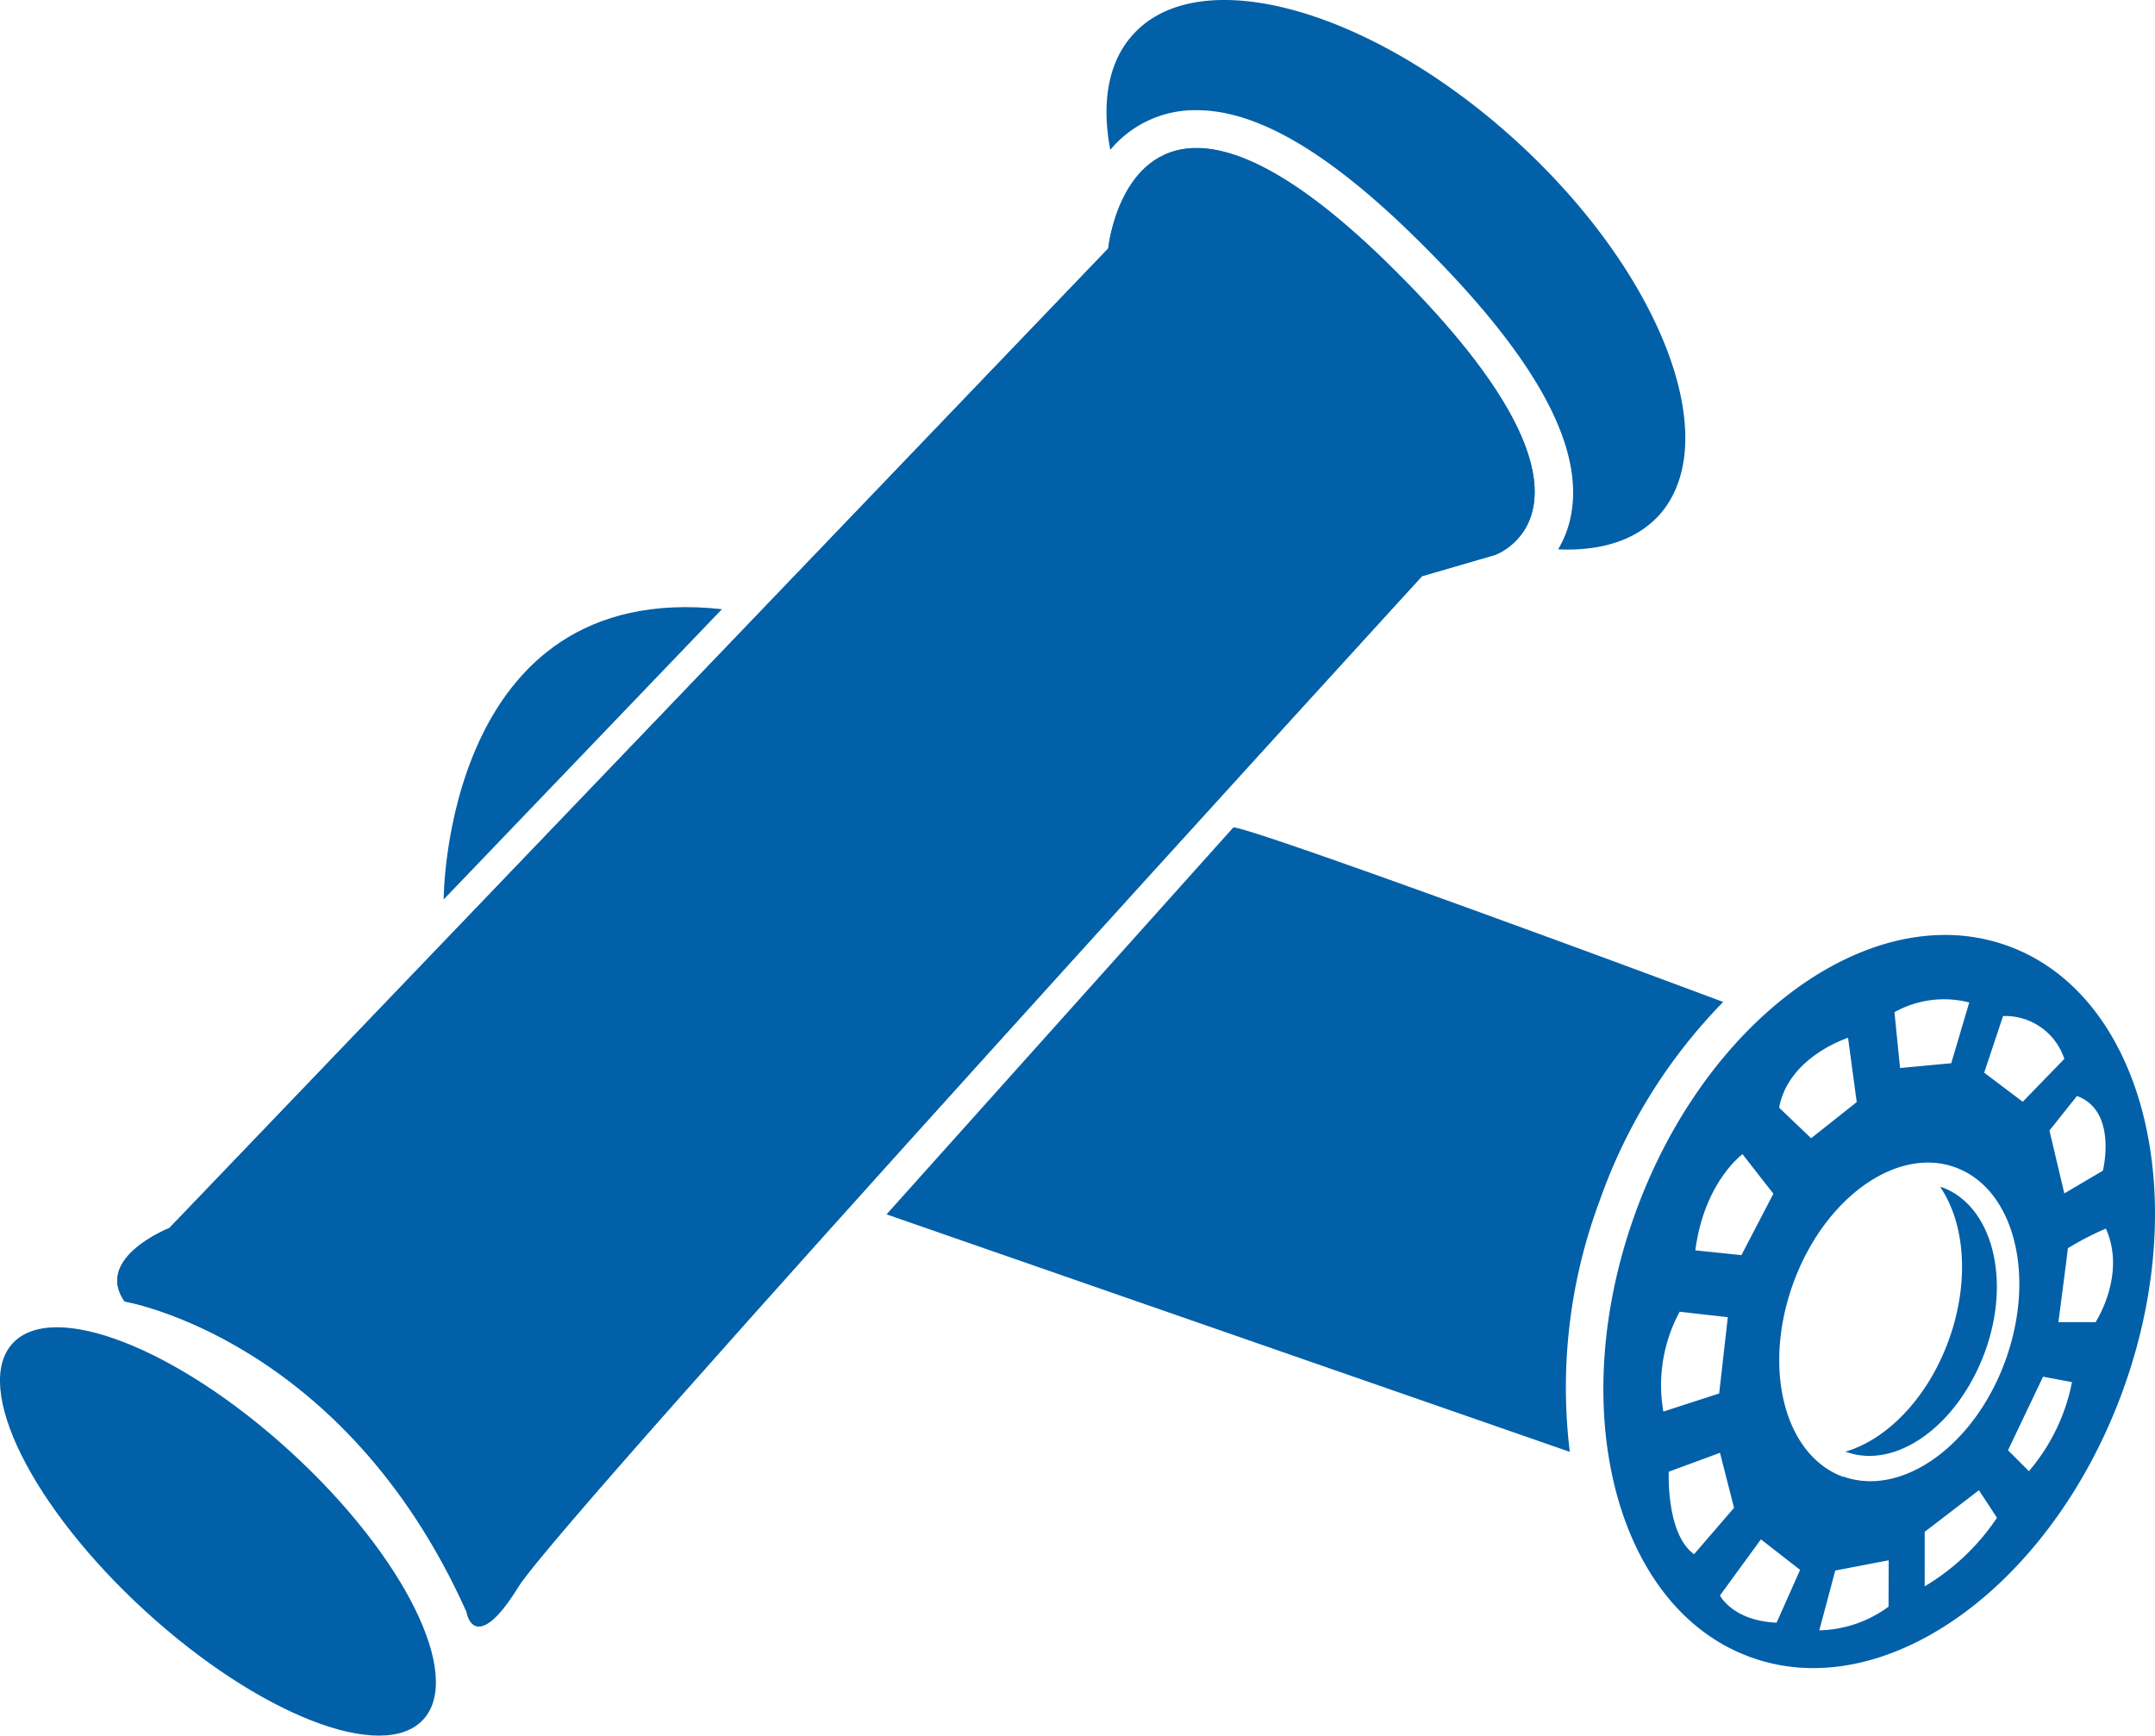 <svg id="Layer_1" data-name="Layer 1" xmlns="http://www.w3.org/2000/svg" viewBox="0 0 134.74 108.53"><defs><style>.cls-1{fill:#0260a9;}.cls-2{fill:none;}</style></defs><title>racemeet-icon-grips</title><ellipse class="cls-1" cx="21.88" cy="118.98" rx="6.74" ry="17.41" transform="translate(-88.91 31.56) rotate(-47.53)"/><path class="cls-1" d="M129.67,97.45l-.09,0c1.54,2.27,1.84,5.92.53,9.55s-3.88,6.25-6.51,7l.08,0c3.14,1.14,7-1.66,8.68-6.23S132.81,98.59,129.67,97.45Z" transform="translate(-8.26 -23.22)"/><ellipse class="cls-2" cx="126.99" cy="105.86" rx="10.29" ry="7.06" transform="translate(-23.96 166.13) rotate(-70.15)"/><path class="cls-1" d="M116,85.87c-10.69-4-30-11.05-30.63-10.91L63.69,99.15,106.41,114a33.37,33.37,0,0,1,1.87-15.71A33.8,33.8,0,0,1,116,85.87Z" transform="translate(-8.26 -23.22)"/><path class="cls-1" d="M133.79,82.36a11.47,11.47,0,0,0-3.92-.68c-7.51,0-15.61,7-19.37,17.41-4.44,12.28-1.2,24.71,7.22,27.75a11.43,11.43,0,0,0,3.92.68c7.51,0,15.6-7,19.37-17.41C145.45,97.82,142.21,85.4,133.79,82.36Zm4.33,9.39c2.56.93,1.62,4.67,1.62,4.67l-2.41,1.42-.93-3.93Zm-4.62-5a3.89,3.89,0,0,1,3.83,2.68l-2.6,2.68-2.41-1.82Zm-2.12-.83-1.12,3.78-3.2.3-.35-3.49A6.34,6.34,0,0,1,131.38,85.9Zm-7.57,2.21.54,4-2.85,2.26-2-1.91C120.08,89.29,123.81,88.11,123.81,88.11Zm-6.59,7.27,1.92,2.46-2,3.84-2.88-.3C114.82,97.11,117.22,95.38,117.22,95.38Zm-3.93,9.84,3,.34-.54,4.77-3.49,1.13A9.65,9.65,0,0,1,113.29,105.22Zm-.69,10,3.2-1.18.88,3.44-2.5,2.9C112.41,119.13,112.6,115.2,112.6,115.2Zm6.74,9.44c-2.75-.12-3.54-1.7-3.54-1.7l2.56-3.51,2.45,1.91Zm7-1a7.58,7.58,0,0,1-4.33,1.48l1-3.74,3.34-.64Zm2.26-1.23V119l3.39-2.6,1.13,1.72A14.09,14.09,0,0,1,128.58,122.42Zm-5.08-6.88c-3.67-1.33-5.08-6.73-3.15-12.08s6.47-8.61,10.14-7.28,5.07,6.73,3.14,12.07S127.16,116.86,123.5,115.54Zm11.62-.34-1.33-1.33L136,109.3l1.81.34A12.12,12.12,0,0,1,135.12,115.2Zm4.18-9.34h-2.36s.59-4.48.59-4.62a18,18,0,0,1,2.38-1.23C141.22,102.92,139.3,105.86,139.3,105.86Z" transform="translate(-8.26 -23.22)"/><path class="cls-1" d="M36,79.46s0-20.06,17.4-18.15" transform="translate(-8.26 -23.22)"/><path class="cls-1" d="M103.12,32.09c-9.07-8.3-19.82-11.31-24-6.73-1.58,1.72-2,4.28-1.44,7.23a6.88,6.88,0,0,1,5.4-2.48c3.69,0,8.06,2.52,13.38,7.68,7.69,7.48,10.94,13.29,10,17.78a6.54,6.54,0,0,1-.78,2c2.66.12,4.87-.56,6.31-2.13C116.13,50.83,112.18,40.38,103.12,32.09Z" transform="translate(-8.26 -23.22)"/><path class="cls-1" d="M94.81,39.49c-5.44-5.29-9.18-7-11.74-7-4.89,0-5.52,6.28-5.52,6.28L18.85,100s-4.72,1.86-2.8,4.59c0,0,13.71,2.29,21.38,19.4,0,0,.14.92.77.92.48,0,1.26-.55,2.48-2.5,2.8-4.47,56.49-63.17,56.49-63.17l4.57-1.33S110.59,54.83,94.81,39.49Z" transform="translate(-8.26 -23.22)"/><path class="cls-1" d="M101.74,57.92l-4.57,1.33S43.48,118,40.68,122.42c-1.22,2-2,2.5-2.48,2.5-.63,0-.77-.92-.77-.92-7.67-17.11-21.38-19.4-21.38-19.4-1.92-2.73,2.8-4.59,2.8-4.59l58.7-61.26s.63-6.28,5.52-6.28c2.56,0,6.3,1.73,11.74,7C110.59,54.83,101.74,57.92,101.74,57.92Z" transform="translate(-8.26 -23.22)"/></svg>